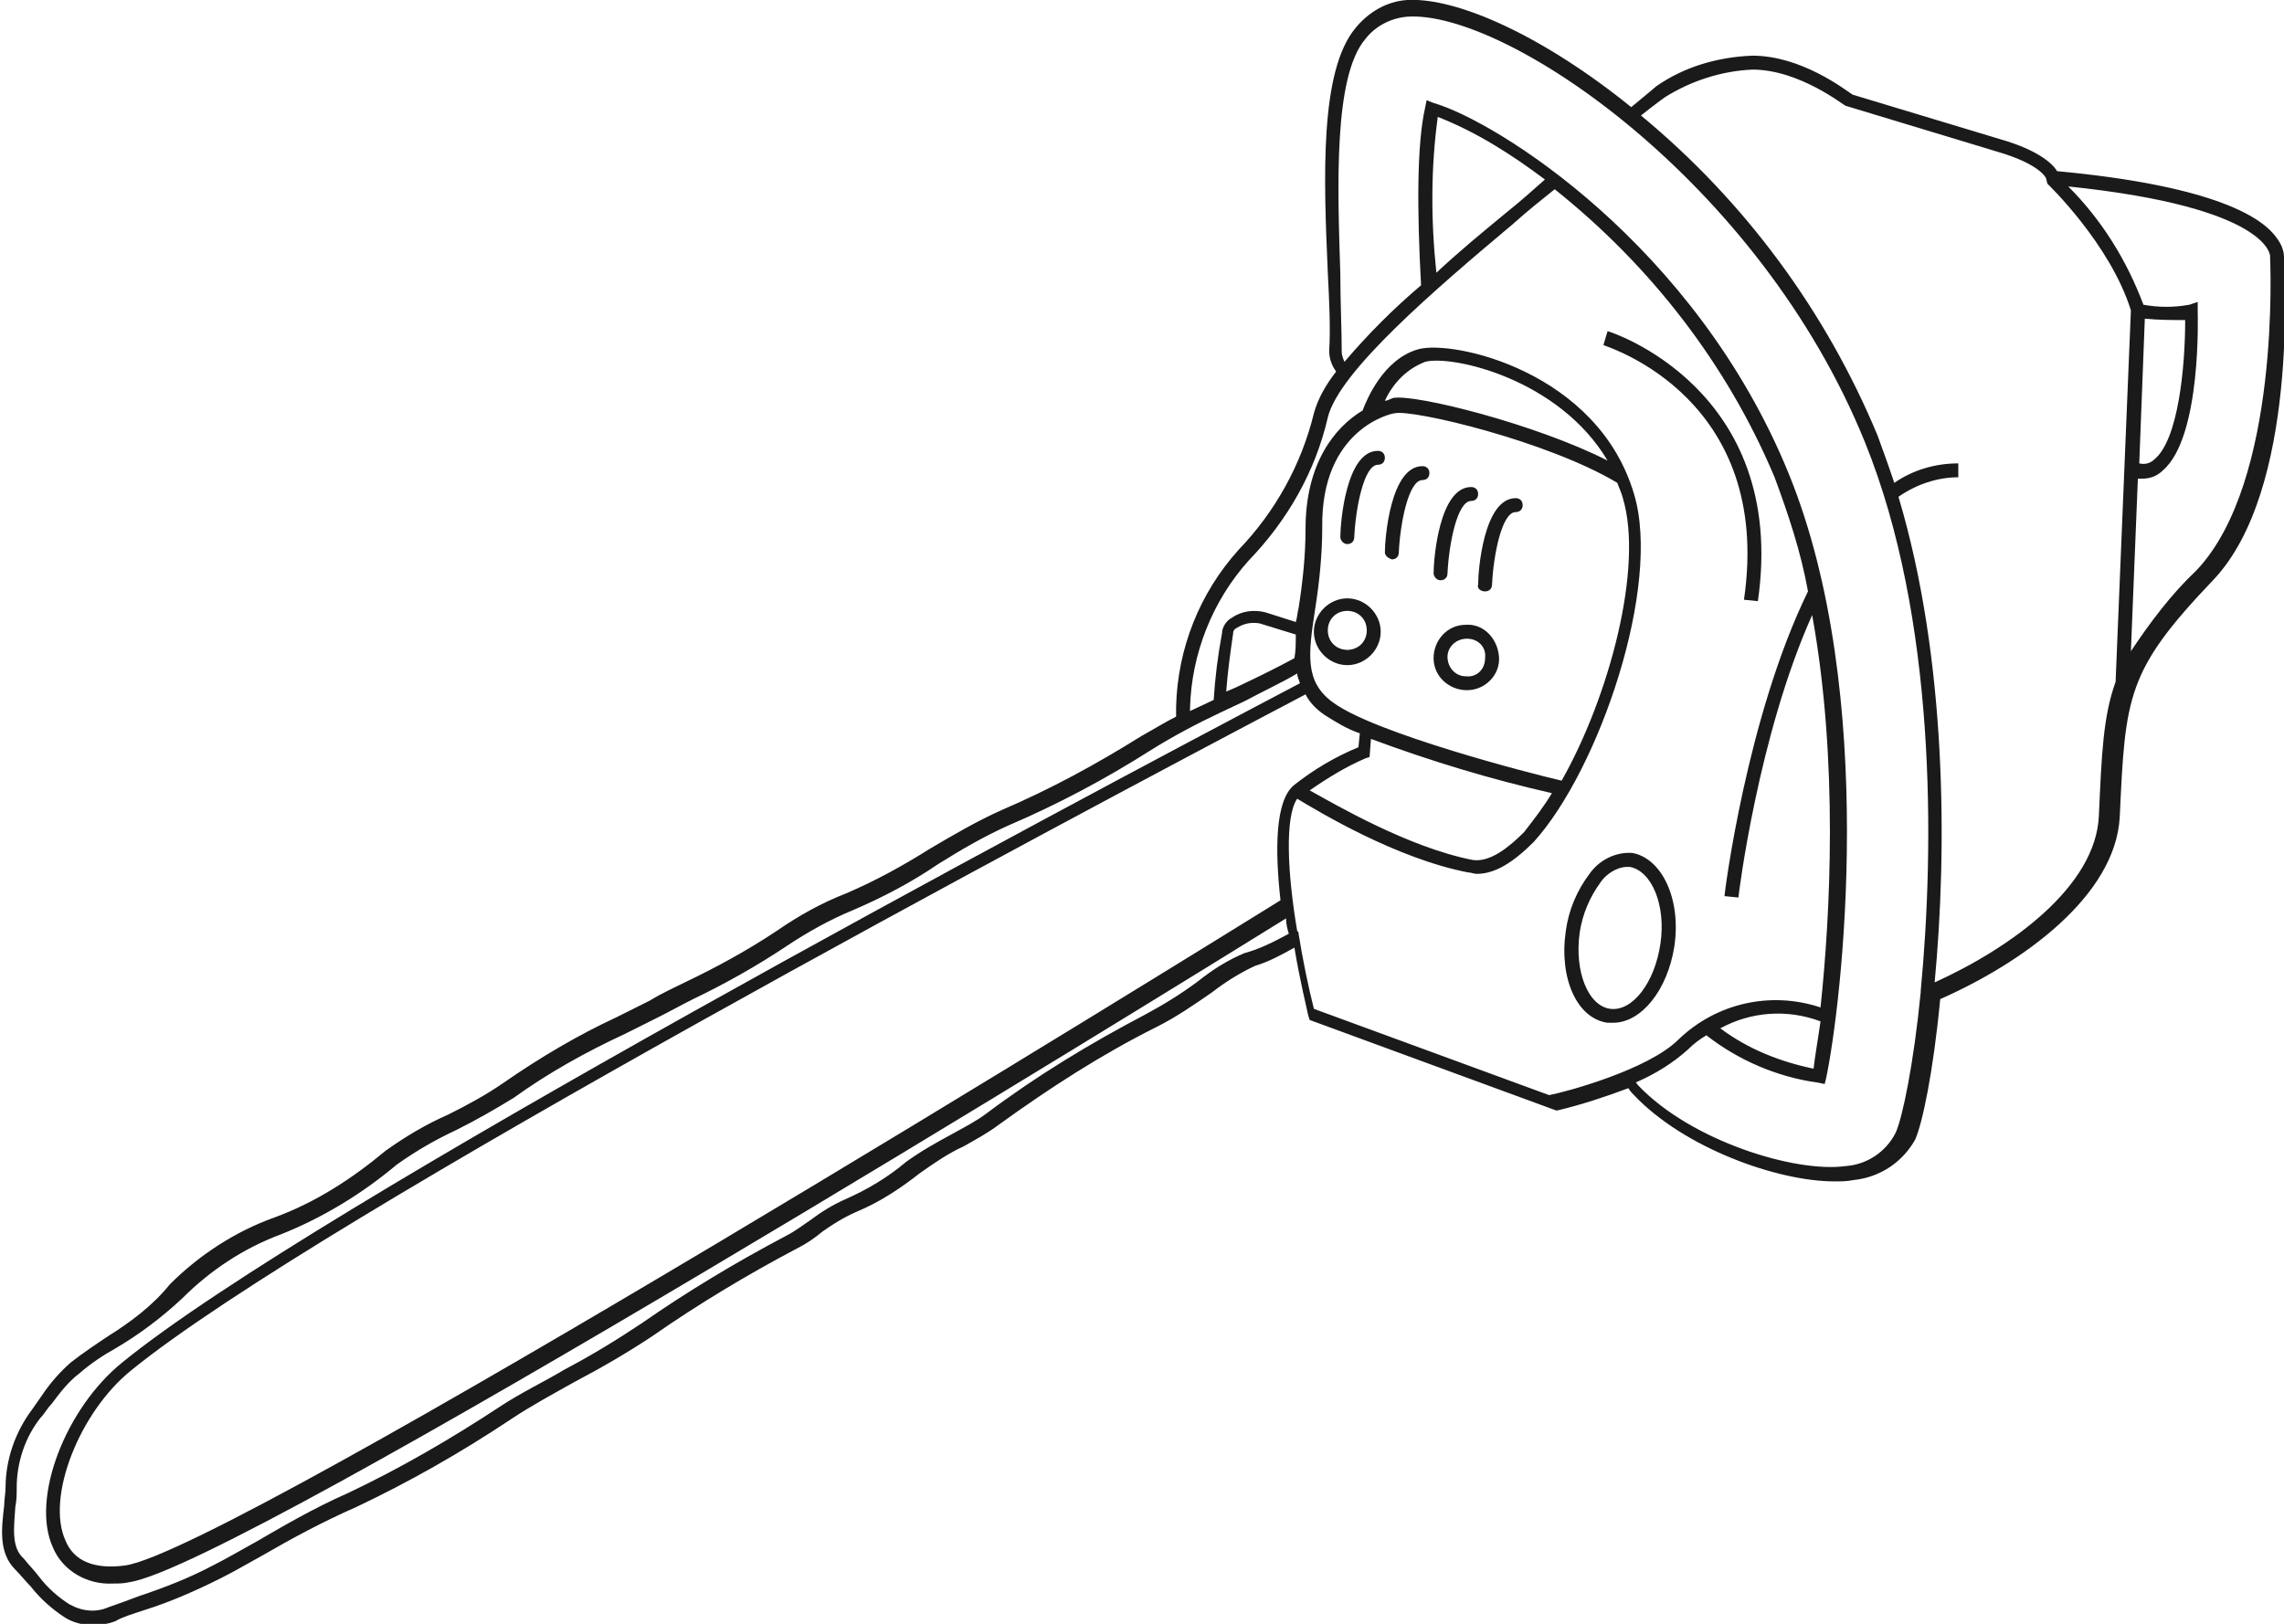 <?xml version="1.0" encoding="utf-8"?>
<!-- Generator: Adobe Illustrator 25.0.1, SVG Export Plug-In . SVG Version: 6.00 Build 0)  -->
<svg version="1.1" id="Calque_1" xmlns="http://www.w3.org/2000/svg" xmlns:xlink="http://www.w3.org/1999/xlink" x="0px" y="0px"
	 viewBox="0 0 164.1 116.7" style="enable-background:new 0 0 164.1 116.7;" xml:space="preserve">
<style type="text/css">
	.st0{fill:#1A1A1A;}
</style>
<g id="Calque_2_1_">
	<g id="Calque_4">
		<path class="st0" d="M164.1,18.5c0-0.5-0.2-1-0.6-1.5c-1.2-1.6-5-3.7-15.7-4.7c-0.3-0.5-1.3-1.5-4.1-2.3l-10.6-3.2
			c-0.6-0.4-3.7-2.8-7.2-2.8c-2.5,0.1-4.9,0.8-6.9,2.2c0,0-0.7,0.6-1.8,1.5c-6.3-5.1-12.5-7.9-16.1-7.7c-1.5,0.1-2.8,0.9-3.7,2
			c-2.6,3.1-2.3,10.8-2,17.6c0.1,2,0.2,4,0.1,5.6c0,0.6,0.2,1.1,0.5,1.5c-0.7,0.9-1.3,1.9-1.6,3c-0.9,3.7-2.8,7.1-5.4,9.8
			c-2.8,3.1-4.4,7.1-4.5,11.3v0.7c-0.8,0.4-1.6,0.9-2.5,1.4c-3.2,2-6.5,3.8-10,5.3c-1.8,0.8-3.5,1.8-5.2,2.8c-1.9,1.2-3.9,2.3-6,3.2
			c-1.8,0.7-3.4,1.6-5,2.7c-2.1,1.4-4.3,2.6-6.6,3.7c-0.8,0.4-1.7,0.8-2.5,1.3l-2.4,1.2c-2.8,1.3-5.5,2.9-8.1,4.7
			c-1.3,0.9-2.6,1.6-4,2.3c-1.6,0.7-3.1,1.6-4.5,2.6c-2.4,2-5,3.7-8,4.8c-2.8,1-5.4,2.7-7.5,4.8C11,93.8,9.4,95,7.8,96
			c-0.9,0.6-1.8,1.2-2.7,1.9c-0.8,0.7-1.5,1.5-2.1,2.4c-0.2,0.3-0.5,0.7-0.7,1c-1.2,1.6-1.9,3.6-1.9,5.6c0,0.4-0.1,0.9-0.1,1.3
			c-0.2,1.7-0.4,3.4,0.8,4.6c0.4,0.4,0.7,0.8,1.1,1.2c0.7,0.9,1.5,1.6,2.4,2.2c0.6,0.4,1.4,0.6,2.1,0.6c0.5,0,1.1-0.1,1.6-0.3
			c0.5-0.3,1.2-0.5,2.1-0.8c1.9-0.6,3.7-1.4,5.5-2.3c1-0.5,2-1.1,3.1-1.7c1.9-1.1,4.1-2.3,6.6-3.4c3.8-1.8,7.5-3.9,11.1-6.3
			c1.5-1,3-1.8,4.6-2.7c1.9-1,3.8-2.1,5.6-3.3c3.3-2.3,6.8-4.4,10.4-6.3c0.6-0.3,1.2-0.7,1.8-1.2c0.7-0.5,1.5-1,2.4-1.4
			c1.7-0.7,3.2-1.7,4.6-2.8c1-0.7,2-1.4,3.1-1.9c0.9-0.5,1.8-1,2.6-1.6c3.6-2.6,7.3-5,11.3-7c1.4-0.7,2.7-1.6,4-2.5
			c0.9-0.7,2-1.4,3.1-1.9c1-0.3,1.9-0.8,2.8-1.3c0.4,2.4,0.9,4.4,1,4.9l0.1,0.3l17.7,6.5h0.1c1.7-0.4,3.5-1,5.1-1.6
			c0.1,0.2,0.3,0.4,0.4,0.5c3.6,3.8,10.3,6.2,14.4,6.2c0.5,0,0.9,0,1.4-0.1c1.9-0.2,3.5-1.3,4.4-2.9c0.5-1.1,1.3-4.8,1.8-10.1
			c5.9-2.6,12.6-7.4,12.9-13.1c0.4-8.7,0.5-10.5,6.7-17S164.1,19.5,164.1,18.5z M89.4,68.5c-1.2,0.5-2.3,1.2-3.3,2
			c-1.2,0.9-2.5,1.7-3.8,2.4c-4,2.1-7.8,4.4-11.4,7.1c-0.8,0.6-1.6,1-2.5,1.5c-1.1,0.6-2.2,1.2-3.3,2c-1.3,1.1-2.8,2-4.4,2.7
			c-0.9,0.4-1.7,0.9-2.5,1.5c-0.6,0.4-1.1,0.8-1.7,1.1c-3.6,1.9-7.1,4-10.4,6.3c-1.8,1.2-3.6,2.3-5.5,3.3c-1.5,0.9-3.2,1.7-4.7,2.7
			c-3.5,2.3-7.1,4.4-10.9,6.2c-2.5,1.1-4.7,2.4-6.6,3.5c-1.1,0.6-2.1,1.2-3.1,1.7c-1.7,0.9-3.5,1.6-5.3,2.2
			c-0.8,0.3-1.6,0.6-2.2,0.8c-0.9,0.4-1.9,0.3-2.8-0.2c-0.8-0.5-1.6-1.2-2.2-2c-0.3-0.4-0.7-0.8-1.1-1.3c-0.9-0.8-0.7-2.2-0.6-3.7
			c0.1-0.5,0.1-0.9,0.1-1.4c0-1.8,0.6-3.6,1.7-5c0.3-0.3,0.5-0.7,0.8-1c0.6-0.8,1.2-1.6,2-2.2c0.8-0.7,1.7-1.3,2.6-1.8
			c1.7-1,3.3-2.2,4.8-3.6c2-2,4.4-3.6,7.1-4.6c3-1.2,5.8-2.9,8.3-5c1.4-1,2.8-1.8,4.3-2.5c1.4-0.7,2.8-1.5,4.1-2.3
			c2.5-1.8,5.2-3.3,8-4.6c0.8-0.4,1.6-0.8,2.4-1.2s1.7-0.9,2.5-1.3c2.3-1.1,4.6-2.4,6.7-3.8c1.5-1,3.1-1.9,4.8-2.6
			c2.1-0.9,4.2-2,6.1-3.3c1.6-1,3.3-2,5.1-2.8c3.5-1.5,6.9-3.3,10.2-5.4c1.6-1,3.3-1.9,5-2.7l1.7-0.8c1.5-0.8,2.8-1.4,3.8-2
			c0,0.2,0.1,0.4,0.2,0.7c-17.1,9-71,37.7-84.6,48.8c-4.1,3.3-6.6,9.8-5,13.3c0.7,1.7,2.5,2.7,4.3,2.6c0.4,0,0.8,0,1.2-0.1
			c7.8-1.1,75.2-42.8,83.1-47.7c0,0.4,0.1,0.8,0.2,1.1C91.5,67.7,90.5,68.2,89.4,68.5L89.4,68.5z M100.2,29.7c1.3-0.3,11,2,16,5
			c0.1,0.3,0.3,0.7,0.4,1.1c1.5,5-1,14.3-4.4,20.3c-2.2-0.5-13.4-3.4-16.4-5.6c-2.1-1.5-1.8-3.5-1.3-6.8c0.3-1.9,0.5-3.9,0.5-5.8
			C94.9,30.8,100,29.7,100.2,29.7z M99.5,28.8c0.6-1.3,1.6-2.3,2.9-2.8c1.9-0.5,9.6,1.2,13.1,7.1c-5.1-2.6-13.8-4.8-15.4-4.5
			C99.8,28.7,99.7,28.8,99.5,28.8z M92,64.7c-5,3.1-75.3,46.7-83,47.8c-2.2,0.3-3.7-0.3-4.3-1.8c-1.4-3.1,1-9.2,4.7-12.2
			c13.5-11,67.3-39.6,84.4-48.6c0.3,0.6,0.8,1.1,1.4,1.5c0.8,0.5,1.6,1,2.5,1.3l-0.1,1c-1.7,0.7-3.2,1.6-4.6,2.7
			C91.6,57.5,91.6,61.1,92,64.7z M98.1,54.5l0.3-0.1l0.1-1.3c4.3,1.6,8.6,2.9,13,3.9c-0.6,1-1.3,1.9-2,2.8c-1,1-2.4,2.2-3.7,2
			c-4.6-0.9-9.9-4-11.7-5C95.4,55.9,96.7,55.1,98.1,54.5L98.1,54.5z M93,47.3c-1.1,0.6-2.5,1.3-4.2,2.1l-0.7,0.3
			c0.1-1.4,0.3-2.8,0.5-4.2c0-0.2,0.1-0.3,0.3-0.4c0.5-0.3,1-0.4,1.6-0.3l2.6,0.8C93.1,46.2,93.1,46.8,93,47.3L93,47.3z M111.3,78.7
			l-16.9-6.2c-0.4-1.6-0.8-3.5-1.1-5.4c0,0,0-0.1,0-0.1l-0.1-0.1c-0.7-4.1-0.9-8.2,0-9.5c1.5,0.9,7.1,4.3,12.3,5.3
			c0.2,0,0.4,0.1,0.6,0.1c1.3,0,2.6-0.8,4.1-2.3c4.7-5.2,9.2-18.4,7.2-25c-2.6-8.8-13-11.1-15.5-10.4s-3.7,3.6-4,4.4
			c-2,1.2-4.1,3.8-4.1,8.5c0,1.9-0.2,3.8-0.5,5.7c-0.1,0.4-0.1,0.7-0.2,1L90.9,44c-0.8-0.2-1.7-0.1-2.4,0.4
			c-0.4,0.2-0.7,0.7-0.7,1.1c-0.3,1.6-0.5,3.2-0.6,4.8l-1.7,0.8v-0.2c0.1-3.9,1.6-7.7,4.2-10.6c2.8-2.9,4.8-6.4,5.7-10.3
			c0.8-3.3,7.7-9.2,13.3-13.9c1-0.9,2-1.7,3-2.5c6.9,5.5,12.4,12.6,15.8,20.7c1,2.7,1.9,5.4,2.4,8.2c-4.4,9-6,21.7-6,21.9l1,0.1
			c0-0.1,1.4-11.6,5.3-20.3c1.9,10.5,1.3,21.6,0.6,28.2c-3.6-1.2-7.5-0.3-10.2,2.3C118.4,76.9,112.4,78.5,111.3,78.7L111.3,78.7z
			 M103.3,8.4c2.8,1.1,5.3,2.7,7.7,4.5c-0.9,0.8-1.8,1.6-2.8,2.4c-1.7,1.4-3.4,2.8-5,4.3C102.8,15.8,102.8,12.1,103.3,8.4z
			 M130.8,73.4c-0.2,1.4-0.4,2.5-0.5,3.4c-2.4-0.5-4.7-1.4-6.7-2.9C125.8,72.7,128.4,72.5,130.8,73.4L130.8,73.4z M136.2,81.4
			c-0.7,1.4-2.1,2.3-3.6,2.4c-3.6,0.5-11.1-1.8-14.9-5.8c-0.1-0.1-0.1-0.2-0.2-0.2c1.4-0.6,2.7-1.4,3.8-2.4c0.4-0.4,0.8-0.7,1.3-1
			c2.3,1.8,5.1,3,8,3.4l0.5,0.1l0.1-0.4c1.1-5.2,3.8-27.6-2.7-43.5c-6.7-16.4-21-25.3-25.5-26.6l-0.5-0.2l-0.1,0.5
			c-0.6,2.6-0.6,7.3-0.3,12.8c-2,1.7-3.8,3.5-5.5,5.5c-0.1-0.2-0.2-0.5-0.2-0.7c0-1.6-0.1-3.6-0.1-5.6c-0.2-6.3-0.5-14.2,1.8-16.9
			c0.7-0.9,1.8-1.5,3-1.6c7-0.5,25.3,11.8,32.9,30.6c5.1,12.6,5,28.9,4,39.4l0,0v0.1C137.5,76.4,136.7,80.3,136.2,81.4L136.2,81.4z
			 M150.8,58.6c-0.2,5.1-6.3,9.5-11.8,12c0.9-9.5,0.9-23.2-2.6-34.9c1.3-0.9,2.8-1.4,4.3-1.4v-1c-1.7,0-3.3,0.5-4.6,1.4
			c-0.4-1.2-0.8-2.3-1.2-3.4c-3.7-8.9-9.5-16.8-17-23c1-0.8,1.7-1.3,1.7-1.3c1.9-1.2,4.1-1.9,6.3-2c3.4,0,6.6,2.6,6.7,2.6l10.9,3.3
			c3.1,0.9,3.5,1.9,3.5,1.9l0.1,0.4c0,0,4.5,4.3,6,9.1L152,49C151.1,51.5,151,54.2,150.8,58.6L150.8,58.6z M157.8,41
			c-1.8,1.7-3.3,3.7-4.7,5.8l0.5-12.4h0.3c0.6,0,1.1-0.2,1.5-0.6c2.8-2.4,2.5-11.3,2.5-11.4v-0.7l-0.6,0.2c-1.1,0.2-2.2,0.2-3.3,0
			c-1.2-3.2-3-6.1-5.4-8.5c14.5,1.5,14.5,5,14.5,5v0.1C163.1,18.6,163.9,34.6,157.8,41L157.8,41z M157,23c0,3.4-0.5,8.6-2.2,10
			c-0.3,0.3-0.7,0.4-1.1,0.3l0.4-10.4C155.1,23,156,23,157,23L157,23z"/>
		<path class="st0" d="M125.3,43.1l1,0.1c2.2-15.3-10.7-19.4-10.8-19.4l-0.3,1C115.7,25,127.4,28.7,125.3,43.1z"/>
		<path class="st0" d="M117.3,61.3c-1.2-0.1-2.4,0.5-3.1,1.5c-0.9,1.2-1.5,2.6-1.7,4.1c-0.5,3.4,0.8,6.3,3,6.6h0.4
			c2,0,3.9-2.3,4.4-5.5C120.8,64.6,119.4,61.7,117.3,61.3z M119.3,67.8c-0.4,2.8-2,4.9-3.6,4.7s-2.6-2.7-2.2-5.5
			c0.2-1.3,0.7-2.5,1.5-3.6c0.4-0.6,1.2-1.1,1.9-1.1h0.2C118.7,62.6,119.7,65.1,119.3,67.8L119.3,67.8z"/>
		<path class="st0" d="M96.8,39.1L96.8,39.1c0.3,0,0.5-0.2,0.5-0.5c0.1-2.1,0.7-5.2,1.7-5.2c0.3,0,0.5-0.2,0.5-0.5
			c0-0.3-0.2-0.5-0.5-0.5c-2.3,0-2.7,5.2-2.7,6.2C96.3,38.8,96.5,39.1,96.8,39.1C96.8,39.1,96.8,39.1,96.8,39.1z"/>
		<path class="st0" d="M100,40.2L100,40.2c0.3,0,0.5-0.2,0.5-0.5c0.1-2.1,0.7-5.2,1.7-5.2c0.3,0,0.5-0.2,0.5-0.5
			c0-0.3-0.2-0.5-0.5-0.5c-2.3,0-2.7,5.2-2.7,6.2C99.5,39.9,99.7,40.1,100,40.2C100,40.1,100,40.2,100,40.2z"/>
		<path class="st0" d="M103.5,41.7L103.5,41.7c0.3,0,0.5-0.2,0.5-0.5c0.1-2.1,0.7-5.2,1.7-5.2c0.3,0,0.5-0.2,0.5-0.5
			c0-0.3-0.2-0.5-0.5-0.5c-2.3,0-2.7,5.2-2.7,6.2C103,41.4,103.2,41.7,103.5,41.7C103.5,41.7,103.5,41.7,103.5,41.7z"/>
		<path class="st0" d="M106.7,42.5L106.7,42.5c0.3,0,0.5-0.2,0.5-0.5c0.1-2.1,0.7-5.2,1.7-5.2c0.3,0,0.5-0.2,0.5-0.5
			c0-0.3-0.2-0.5-0.5-0.5c-2.3,0-2.7,5.2-2.7,6.2C106.1,42.3,106.4,42.5,106.7,42.5C106.6,42.5,106.7,42.5,106.7,42.5z"/>
		<path class="st0" d="M96.8,43c-1.3,0-2.4,1.1-2.4,2.4s1.1,2.4,2.4,2.4s2.4-1.1,2.4-2.4S98.1,43,96.8,43L96.8,43z M96.8,46.7
			c-0.8,0-1.4-0.6-1.4-1.4s0.6-1.4,1.4-1.4s1.4,0.6,1.4,1.4C98.2,46.1,97.6,46.7,96.8,46.7C96.9,46.8,96.8,46.8,96.8,46.7L96.8,46.7
			z"/>
		<path class="st0" d="M105.4,49.6c1.3,0,2.4-1.1,2.3-2.4s-1.1-2.4-2.4-2.3c-1.3,0-2.3,1.1-2.3,2.4C103,48.6,104.1,49.6,105.4,49.6
			C105.4,49.6,105.4,49.6,105.4,49.6z M105.4,45.9c0.8,0,1.4,0.6,1.3,1.4c0,0.8-0.6,1.4-1.4,1.3c-0.7,0-1.3-0.6-1.3-1.4
			C104,46.5,104.6,45.9,105.4,45.9C105.4,45.9,105.4,45.9,105.4,45.9z"/>
	</g>
</g>
</svg>
